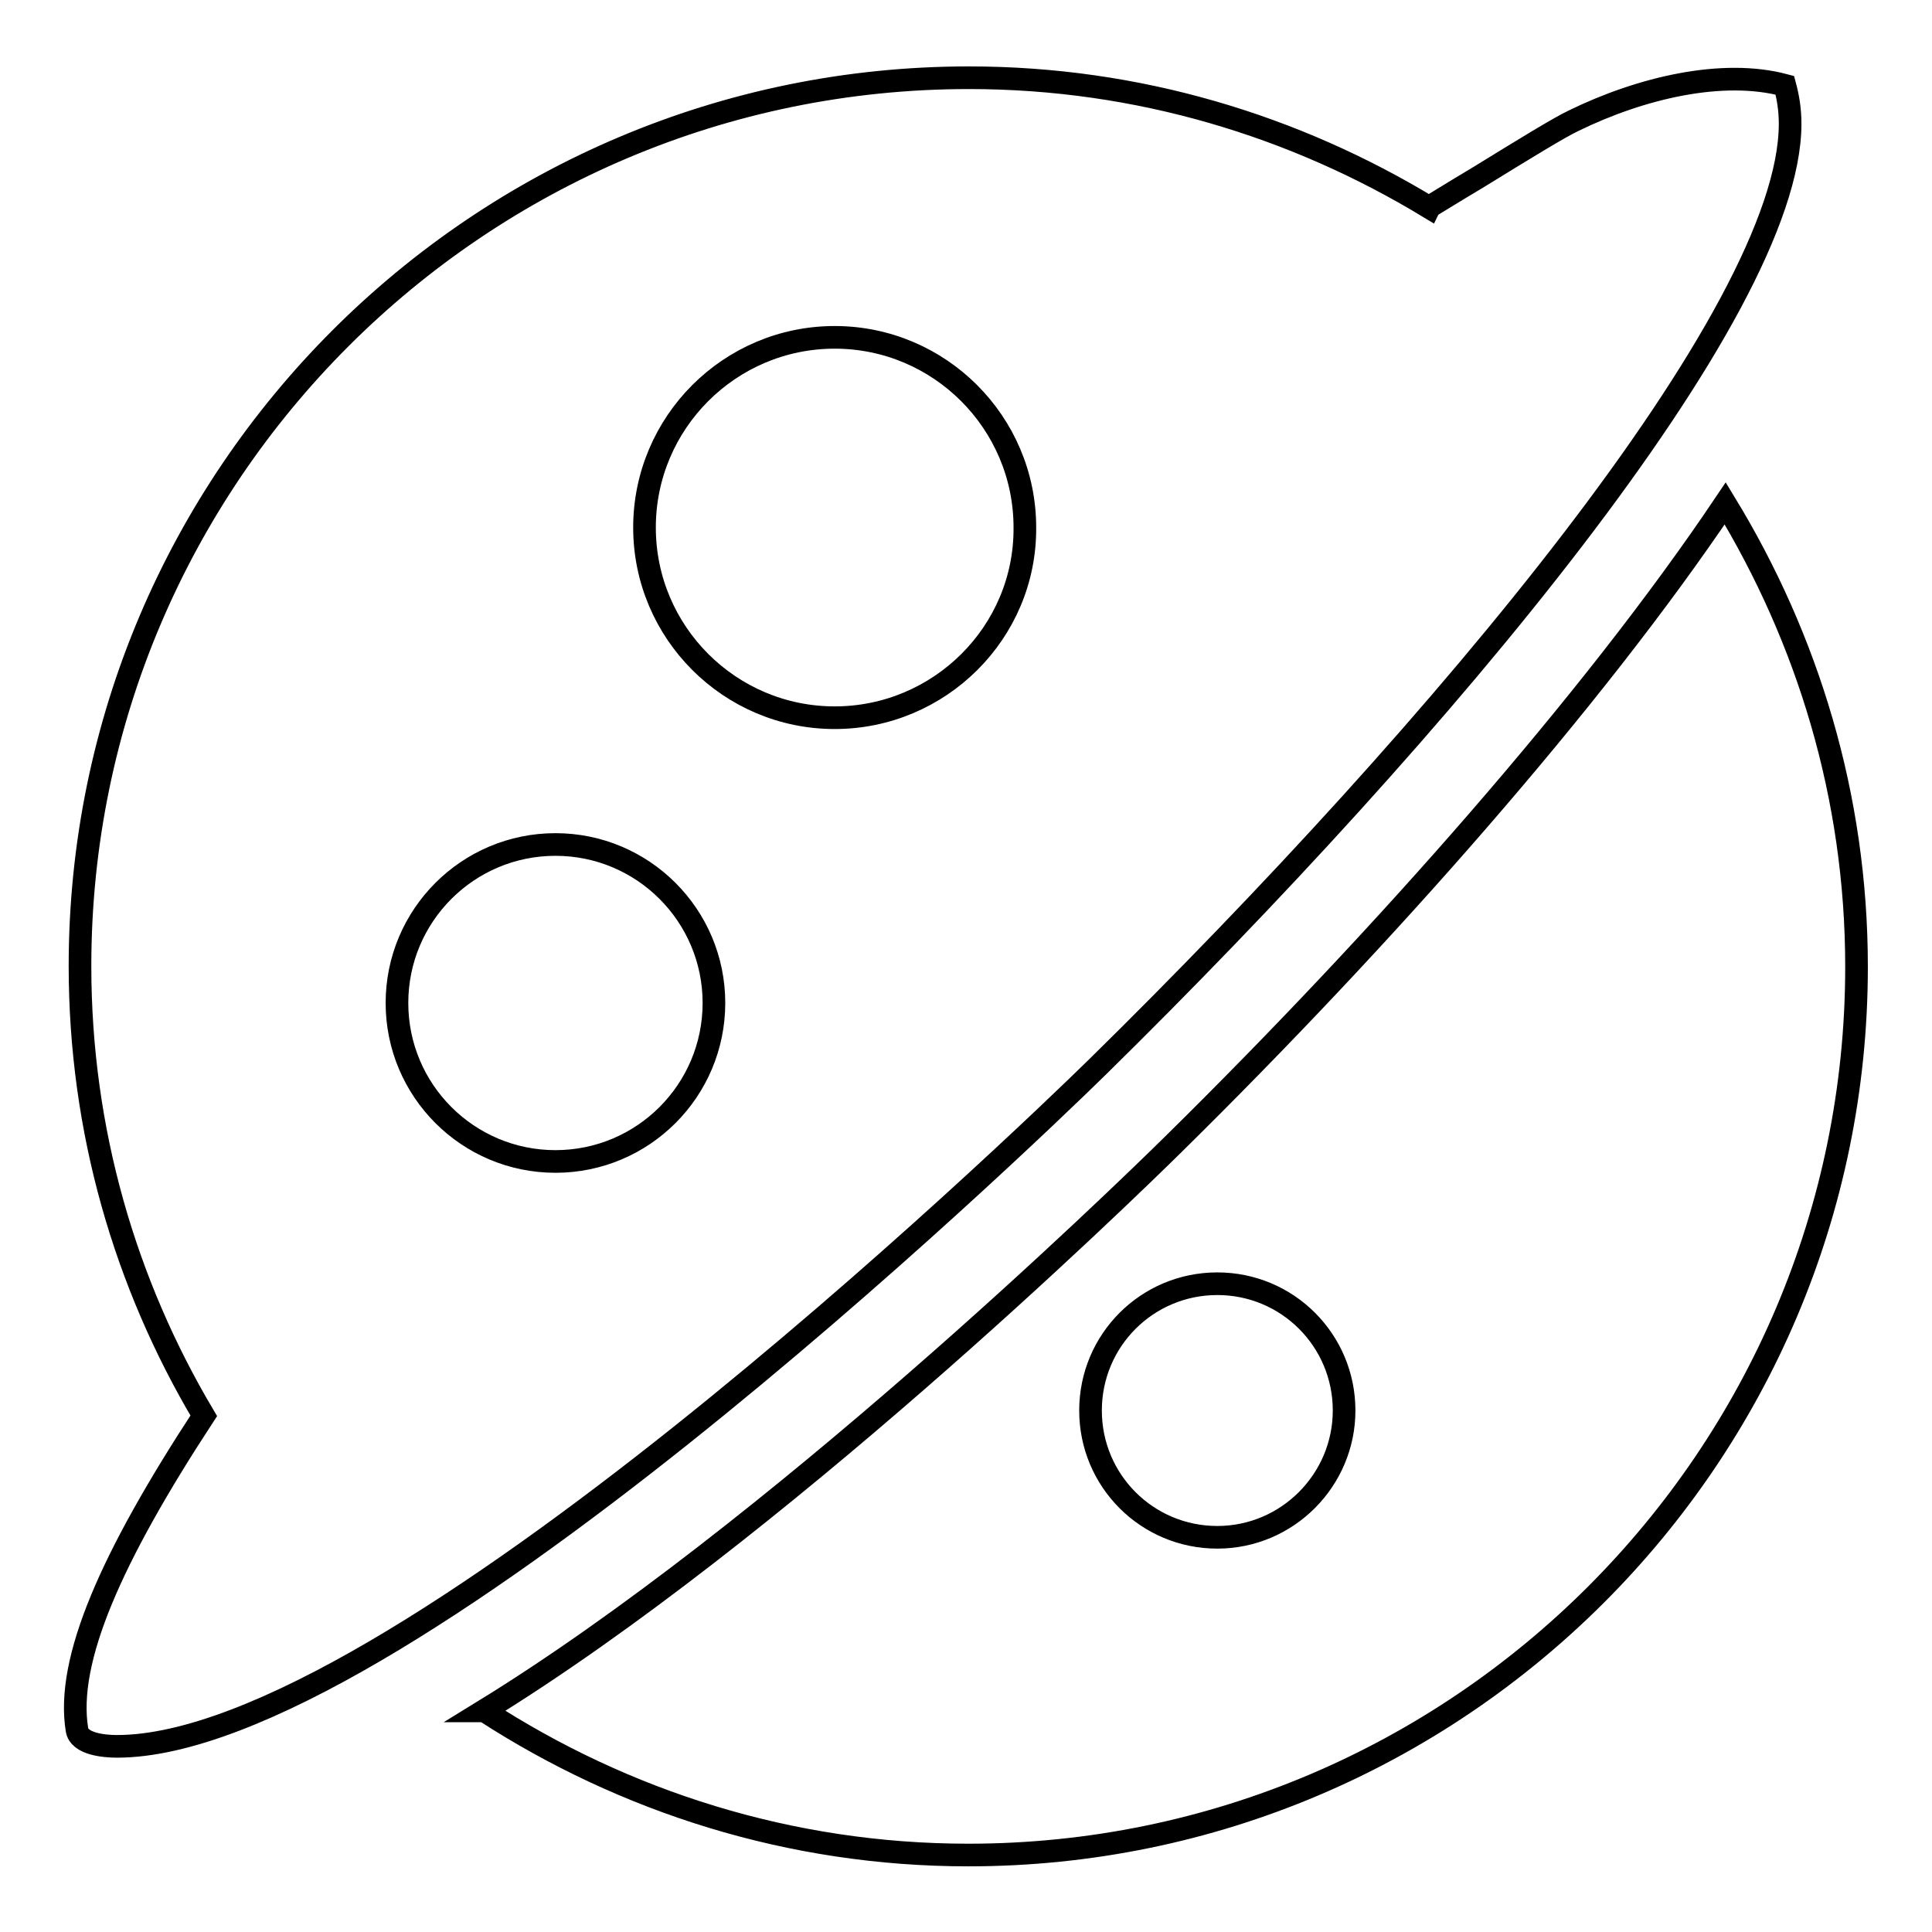 <?xml version="1.0" encoding="utf-8"?>
<!-- Svg Vector Icons : http://www.onlinewebfonts.com/icon -->
<!DOCTYPE svg PUBLIC "-//W3C//DTD SVG 1.1//EN" "http://www.w3.org/Graphics/SVG/1.1/DTD/svg11.dtd">
<svg version="1.1" xmlns="http://www.w3.org/2000/svg" xmlns:xlink="http://www.w3.org/1999/xlink" x="0px" y="0px" viewBox="0 0 256 256" enable-background="new 0 0 256 256" xml:space="preserve">
<g><g><path stroke-width="3" fill-opacity="0" stroke="#000000"  d="M237.2,16.4c0-2-0.3-3.6-0.7-5.1c-8.2-2.2-19,0.3-28,4.7c-1.9,0.9-6.3,3.6-12.8,7.6c-2.7,1.6-5.1,3.1-6.1,3.7c-0.1,0-0.2,0.2-0.2,0.2c-17.8-10.8-38.6-17.2-61-17.2C63.4,10.3,10.6,63.1,10.6,128c0,21.8,6,42.1,16.4,59.6C14.7,206.4,8.7,220,10.2,229.2c0.3,1.9,3.6,2.2,5.3,2.2c36.4,0,119.5-79.8,129.9-90C191.1,96.5,237.2,41.5,237.2,16.4L237.2,16.4z M73.6,153.9c-11.6,0-21-9.4-21-21c0-11.6,9.4-21,21-21s21,9.4,21,21C94.6,144.5,85.2,153.9,73.6,153.9L73.6,153.9z M110.6,95.1c-13.9,0-25.2-11.3-25.2-25.2c0-13.9,11.3-25.2,25.2-25.2c13.9,0,25.2,11.3,25.2,25.2C135.9,83.8,124.5,95.1,110.6,95.1L110.6,95.1z M228.6,66.7c-17.6,26.2-45.4,57.6-73,84.8c-7.5,7.4-53.1,51.6-91.5,75.2c0,0,0,0,0.1,0c18.5,12,40.5,19.1,64.1,19.1c64.9,0,117.7-52.8,117.7-117.7C246,105.5,239.5,84.6,228.6,66.7L228.6,66.7z M161.3,203.7c-9.3,0-16.8-7.5-16.8-16.8c0-9.3,7.5-16.8,16.8-16.8c9.3,0,16.8,7.5,16.8,16.8C178.1,196.1,170.6,203.7,161.3,203.7L161.3,203.7z"/></g></g>
</svg>